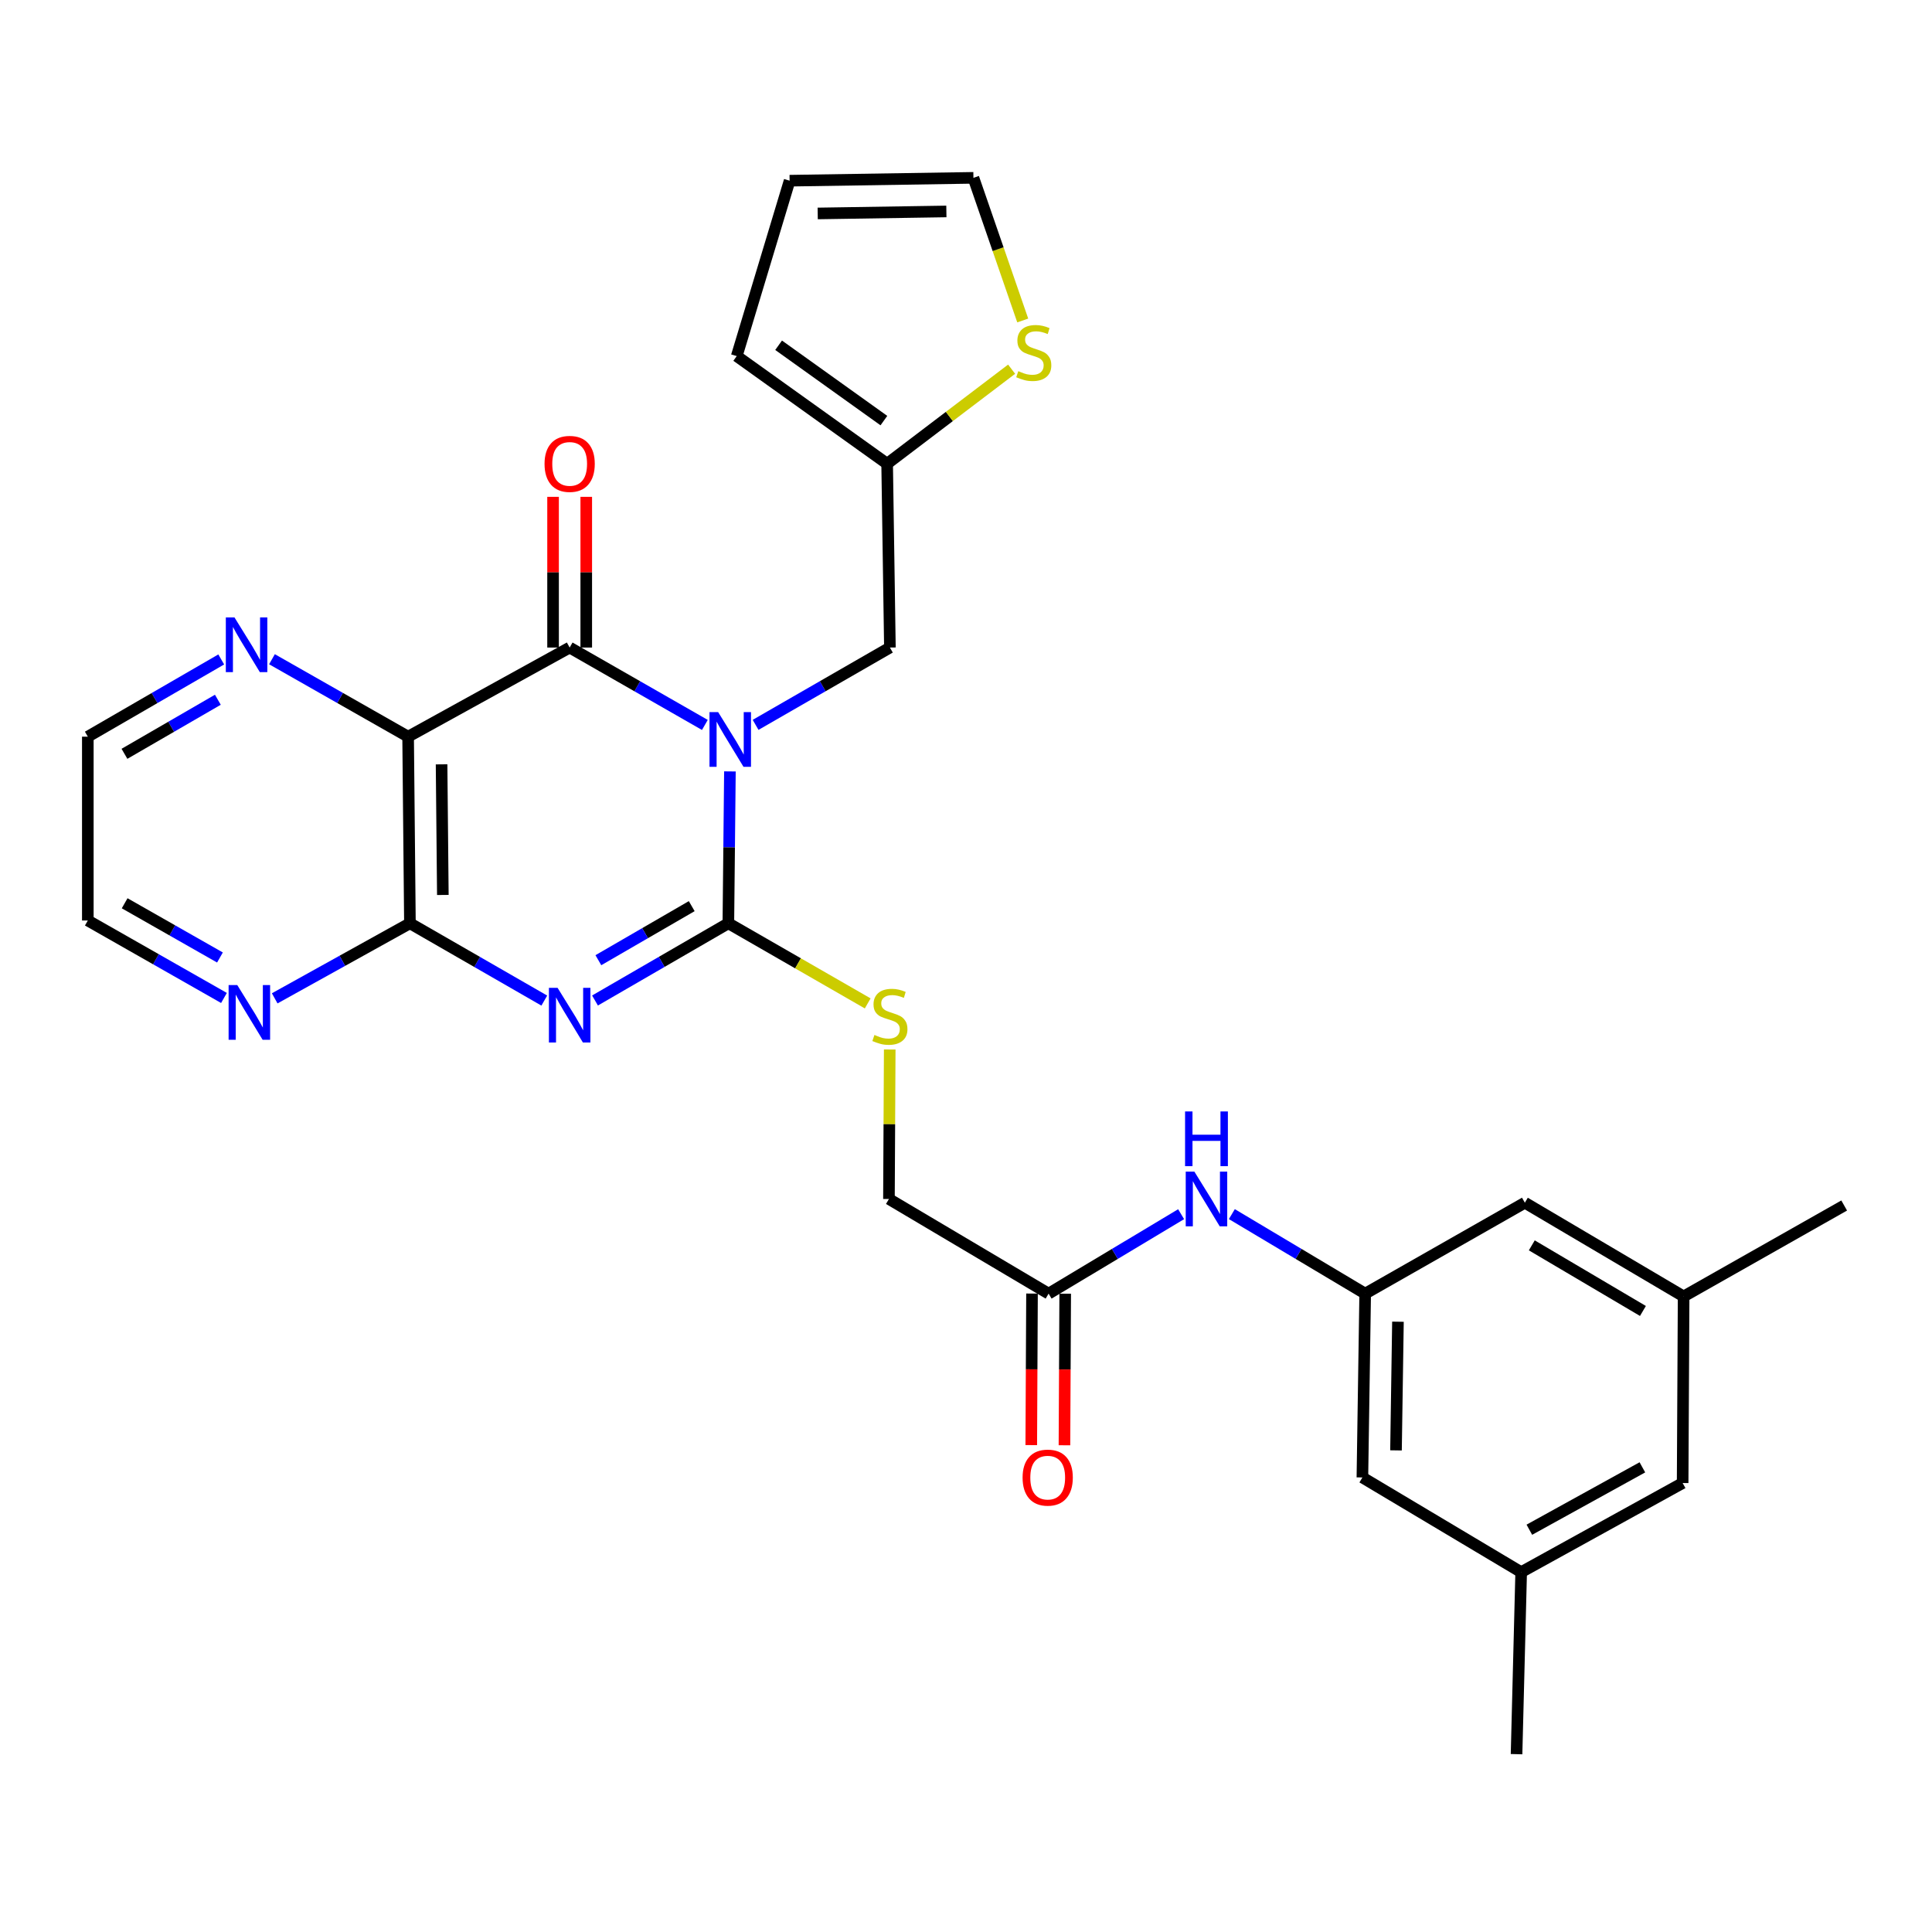 <?xml version='1.0' encoding='iso-8859-1'?>
<svg version='1.1' baseProfile='full'
              xmlns='http://www.w3.org/2000/svg'
                      xmlns:rdkit='http://www.rdkit.org/xml'
                      xmlns:xlink='http://www.w3.org/1999/xlink'
                  xml:space='preserve'
width='1000px' height='1000px' viewBox='0 0 1000 1000'>
<!-- END OF HEADER -->
<rect style='opacity:1.0;fill:#FFFFFF;stroke:none' width='1000' height='1000' x='0' y='0'> </rect>
<path class='bond-0' d='M 377.803,399.283 L 377.401,438.585' style='fill:none;fill-rule:evenodd;stroke:#0000FF;stroke-width:6px;stroke-linecap:butt;stroke-linejoin:miter;stroke-opacity:1' />
<path class='bond-0' d='M 377.401,438.585 L 376.999,477.887' style='fill:none;fill-rule:evenodd;stroke:#000000;stroke-width:6px;stroke-linecap:butt;stroke-linejoin:miter;stroke-opacity:1' />
<path class='bond-2' d='M 364.838,375.226 L 329.846,355.197' style='fill:none;fill-rule:evenodd;stroke:#0000FF;stroke-width:6px;stroke-linecap:butt;stroke-linejoin:miter;stroke-opacity:1' />
<path class='bond-2' d='M 329.846,355.197 L 294.855,335.168' style='fill:none;fill-rule:evenodd;stroke:#000000;stroke-width:6px;stroke-linecap:butt;stroke-linejoin:miter;stroke-opacity:1' />
<path class='bond-5' d='M 391.096,375.189 L 425.854,355.178' style='fill:none;fill-rule:evenodd;stroke:#0000FF;stroke-width:6px;stroke-linecap:butt;stroke-linejoin:miter;stroke-opacity:1' />
<path class='bond-5' d='M 425.854,355.178 L 460.612,335.168' style='fill:none;fill-rule:evenodd;stroke:#000000;stroke-width:6px;stroke-linecap:butt;stroke-linejoin:miter;stroke-opacity:1' />
<path class='bond-1' d='M 376.999,477.887 L 342.483,497.874' style='fill:none;fill-rule:evenodd;stroke:#000000;stroke-width:6px;stroke-linecap:butt;stroke-linejoin:miter;stroke-opacity:1' />
<path class='bond-1' d='M 342.483,497.874 L 307.968,517.86' style='fill:none;fill-rule:evenodd;stroke:#0000FF;stroke-width:6px;stroke-linecap:butt;stroke-linejoin:miter;stroke-opacity:1' />
<path class='bond-1' d='M 358.036,469.017 L 333.875,483.007' style='fill:none;fill-rule:evenodd;stroke:#000000;stroke-width:6px;stroke-linecap:butt;stroke-linejoin:miter;stroke-opacity:1' />
<path class='bond-1' d='M 333.875,483.007 L 309.714,496.998' style='fill:none;fill-rule:evenodd;stroke:#0000FF;stroke-width:6px;stroke-linecap:butt;stroke-linejoin:miter;stroke-opacity:1' />
<path class='bond-6' d='M 376.999,477.887 L 413.06,498.624' style='fill:none;fill-rule:evenodd;stroke:#000000;stroke-width:6px;stroke-linecap:butt;stroke-linejoin:miter;stroke-opacity:1' />
<path class='bond-6' d='M 413.06,498.624 L 449.121,519.361' style='fill:none;fill-rule:evenodd;stroke:#CCCC00;stroke-width:6px;stroke-linecap:butt;stroke-linejoin:miter;stroke-opacity:1' />
<path class='bond-29' d='M 281.73,517.903 L 246.953,497.895' style='fill:none;fill-rule:evenodd;stroke:#0000FF;stroke-width:6px;stroke-linecap:butt;stroke-linejoin:miter;stroke-opacity:1' />
<path class='bond-29' d='M 246.953,497.895 L 212.176,477.887' style='fill:none;fill-rule:evenodd;stroke:#000000;stroke-width:6px;stroke-linecap:butt;stroke-linejoin:miter;stroke-opacity:1' />
<path class='bond-3' d='M 294.855,335.168 L 211.241,381.303' style='fill:none;fill-rule:evenodd;stroke:#000000;stroke-width:6px;stroke-linecap:butt;stroke-linejoin:miter;stroke-opacity:1' />
<path class='bond-14' d='M 303.444,335.168 L 303.444,296.166' style='fill:none;fill-rule:evenodd;stroke:#000000;stroke-width:6px;stroke-linecap:butt;stroke-linejoin:miter;stroke-opacity:1' />
<path class='bond-14' d='M 303.444,296.166 L 303.444,257.164' style='fill:none;fill-rule:evenodd;stroke:#FF0000;stroke-width:6px;stroke-linecap:butt;stroke-linejoin:miter;stroke-opacity:1' />
<path class='bond-14' d='M 286.265,335.168 L 286.265,296.166' style='fill:none;fill-rule:evenodd;stroke:#000000;stroke-width:6px;stroke-linecap:butt;stroke-linejoin:miter;stroke-opacity:1' />
<path class='bond-14' d='M 286.265,296.166 L 286.265,257.164' style='fill:none;fill-rule:evenodd;stroke:#FF0000;stroke-width:6px;stroke-linecap:butt;stroke-linejoin:miter;stroke-opacity:1' />
<path class='bond-4' d='M 211.241,381.303 L 212.176,477.887' style='fill:none;fill-rule:evenodd;stroke:#000000;stroke-width:6px;stroke-linecap:butt;stroke-linejoin:miter;stroke-opacity:1' />
<path class='bond-4' d='M 228.559,395.624 L 229.214,463.233' style='fill:none;fill-rule:evenodd;stroke:#000000;stroke-width:6px;stroke-linecap:butt;stroke-linejoin:miter;stroke-opacity:1' />
<path class='bond-7' d='M 211.241,381.303 L 176.007,361.259' style='fill:none;fill-rule:evenodd;stroke:#000000;stroke-width:6px;stroke-linecap:butt;stroke-linejoin:miter;stroke-opacity:1' />
<path class='bond-7' d='M 176.007,361.259 L 140.772,341.214' style='fill:none;fill-rule:evenodd;stroke:#0000FF;stroke-width:6px;stroke-linecap:butt;stroke-linejoin:miter;stroke-opacity:1' />
<path class='bond-9' d='M 212.176,477.887 L 177.18,497.314' style='fill:none;fill-rule:evenodd;stroke:#000000;stroke-width:6px;stroke-linecap:butt;stroke-linejoin:miter;stroke-opacity:1' />
<path class='bond-9' d='M 177.18,497.314 L 142.185,516.741' style='fill:none;fill-rule:evenodd;stroke:#0000FF;stroke-width:6px;stroke-linecap:butt;stroke-linejoin:miter;stroke-opacity:1' />
<path class='bond-8' d='M 460.612,335.168 L 459.181,240.025' style='fill:none;fill-rule:evenodd;stroke:#000000;stroke-width:6px;stroke-linecap:butt;stroke-linejoin:miter;stroke-opacity:1' />
<path class='bond-19' d='M 460.522,543.215 L 460.319,581.905' style='fill:none;fill-rule:evenodd;stroke:#CCCC00;stroke-width:6px;stroke-linecap:butt;stroke-linejoin:miter;stroke-opacity:1' />
<path class='bond-19' d='M 460.319,581.905 L 460.116,620.596' style='fill:none;fill-rule:evenodd;stroke:#000000;stroke-width:6px;stroke-linecap:butt;stroke-linejoin:miter;stroke-opacity:1' />
<path class='bond-25' d='M 114.514,341.327 L 79.984,361.315' style='fill:none;fill-rule:evenodd;stroke:#0000FF;stroke-width:6px;stroke-linecap:butt;stroke-linejoin:miter;stroke-opacity:1' />
<path class='bond-25' d='M 79.984,361.315 L 45.455,381.303' style='fill:none;fill-rule:evenodd;stroke:#000000;stroke-width:6px;stroke-linecap:butt;stroke-linejoin:miter;stroke-opacity:1' />
<path class='bond-25' d='M 112.761,362.191 L 88.59,376.183' style='fill:none;fill-rule:evenodd;stroke:#0000FF;stroke-width:6px;stroke-linecap:butt;stroke-linejoin:miter;stroke-opacity:1' />
<path class='bond-25' d='M 88.59,376.183 L 64.42,390.174' style='fill:none;fill-rule:evenodd;stroke:#000000;stroke-width:6px;stroke-linecap:butt;stroke-linejoin:miter;stroke-opacity:1' />
<path class='bond-10' d='M 459.181,240.025 L 491.396,215.56' style='fill:none;fill-rule:evenodd;stroke:#000000;stroke-width:6px;stroke-linecap:butt;stroke-linejoin:miter;stroke-opacity:1' />
<path class='bond-10' d='M 491.396,215.56 L 523.611,191.095' style='fill:none;fill-rule:evenodd;stroke:#CCCC00;stroke-width:6px;stroke-linecap:butt;stroke-linejoin:miter;stroke-opacity:1' />
<path class='bond-16' d='M 459.181,240.025 L 381.332,184.318' style='fill:none;fill-rule:evenodd;stroke:#000000;stroke-width:6px;stroke-linecap:butt;stroke-linejoin:miter;stroke-opacity:1' />
<path class='bond-16' d='M 457.501,217.699 L 403.006,178.703' style='fill:none;fill-rule:evenodd;stroke:#000000;stroke-width:6px;stroke-linecap:butt;stroke-linejoin:miter;stroke-opacity:1' />
<path class='bond-31' d='M 115.923,516.542 L 80.689,496.494' style='fill:none;fill-rule:evenodd;stroke:#0000FF;stroke-width:6px;stroke-linecap:butt;stroke-linejoin:miter;stroke-opacity:1' />
<path class='bond-31' d='M 80.689,496.494 L 45.455,476.446' style='fill:none;fill-rule:evenodd;stroke:#000000;stroke-width:6px;stroke-linecap:butt;stroke-linejoin:miter;stroke-opacity:1' />
<path class='bond-31' d='M 113.849,495.597 L 89.185,481.563' style='fill:none;fill-rule:evenodd;stroke:#0000FF;stroke-width:6px;stroke-linecap:butt;stroke-linejoin:miter;stroke-opacity:1' />
<path class='bond-31' d='M 89.185,481.563 L 64.521,467.529' style='fill:none;fill-rule:evenodd;stroke:#000000;stroke-width:6px;stroke-linecap:butt;stroke-linejoin:miter;stroke-opacity:1' />
<path class='bond-15' d='M 529.367,165.88 L 516.607,128.964' style='fill:none;fill-rule:evenodd;stroke:#CCCC00;stroke-width:6px;stroke-linecap:butt;stroke-linejoin:miter;stroke-opacity:1' />
<path class='bond-15' d='M 516.607,128.964 L 503.846,92.048' style='fill:none;fill-rule:evenodd;stroke:#000000;stroke-width:6px;stroke-linecap:butt;stroke-linejoin:miter;stroke-opacity:1' />
<path class='bond-11' d='M 706.615,669.585 L 672.109,649.006' style='fill:none;fill-rule:evenodd;stroke:#000000;stroke-width:6px;stroke-linecap:butt;stroke-linejoin:miter;stroke-opacity:1' />
<path class='bond-11' d='M 672.109,649.006 L 637.602,628.427' style='fill:none;fill-rule:evenodd;stroke:#0000FF;stroke-width:6px;stroke-linecap:butt;stroke-linejoin:miter;stroke-opacity:1' />
<path class='bond-22' d='M 706.615,669.585 L 705.174,764.728' style='fill:none;fill-rule:evenodd;stroke:#000000;stroke-width:6px;stroke-linecap:butt;stroke-linejoin:miter;stroke-opacity:1' />
<path class='bond-22' d='M 723.576,684.116 L 722.567,750.716' style='fill:none;fill-rule:evenodd;stroke:#000000;stroke-width:6px;stroke-linecap:butt;stroke-linejoin:miter;stroke-opacity:1' />
<path class='bond-23' d='M 706.615,669.585 L 789.265,622.524' style='fill:none;fill-rule:evenodd;stroke:#000000;stroke-width:6px;stroke-linecap:butt;stroke-linejoin:miter;stroke-opacity:1' />
<path class='bond-12' d='M 542.756,669.585 L 460.116,620.596' style='fill:none;fill-rule:evenodd;stroke:#000000;stroke-width:6px;stroke-linecap:butt;stroke-linejoin:miter;stroke-opacity:1' />
<path class='bond-13' d='M 542.756,669.585 L 577.053,649.024' style='fill:none;fill-rule:evenodd;stroke:#000000;stroke-width:6px;stroke-linecap:butt;stroke-linejoin:miter;stroke-opacity:1' />
<path class='bond-13' d='M 577.053,649.024 L 611.349,628.463' style='fill:none;fill-rule:evenodd;stroke:#0000FF;stroke-width:6px;stroke-linecap:butt;stroke-linejoin:miter;stroke-opacity:1' />
<path class='bond-18' d='M 534.167,669.543 L 533.974,708.765' style='fill:none;fill-rule:evenodd;stroke:#000000;stroke-width:6px;stroke-linecap:butt;stroke-linejoin:miter;stroke-opacity:1' />
<path class='bond-18' d='M 533.974,708.765 L 533.782,747.987' style='fill:none;fill-rule:evenodd;stroke:#FF0000;stroke-width:6px;stroke-linecap:butt;stroke-linejoin:miter;stroke-opacity:1' />
<path class='bond-18' d='M 551.346,669.627 L 551.153,708.849' style='fill:none;fill-rule:evenodd;stroke:#000000;stroke-width:6px;stroke-linecap:butt;stroke-linejoin:miter;stroke-opacity:1' />
<path class='bond-18' d='M 551.153,708.849 L 550.96,748.071' style='fill:none;fill-rule:evenodd;stroke:#FF0000;stroke-width:6px;stroke-linecap:butt;stroke-linejoin:miter;stroke-opacity:1' />
<path class='bond-30' d='M 503.846,92.048 L 408.703,93.527' style='fill:none;fill-rule:evenodd;stroke:#000000;stroke-width:6px;stroke-linecap:butt;stroke-linejoin:miter;stroke-opacity:1' />
<path class='bond-30' d='M 489.842,109.446 L 423.242,110.482' style='fill:none;fill-rule:evenodd;stroke:#000000;stroke-width:6px;stroke-linecap:butt;stroke-linejoin:miter;stroke-opacity:1' />
<path class='bond-17' d='M 381.332,184.318 L 408.703,93.527' style='fill:none;fill-rule:evenodd;stroke:#000000;stroke-width:6px;stroke-linecap:butt;stroke-linejoin:miter;stroke-opacity:1' />
<path class='bond-20' d='M 871.438,671.036 L 789.265,622.524' style='fill:none;fill-rule:evenodd;stroke:#000000;stroke-width:6px;stroke-linecap:butt;stroke-linejoin:miter;stroke-opacity:1' />
<path class='bond-20' d='M 850.378,678.552 L 792.857,644.594' style='fill:none;fill-rule:evenodd;stroke:#000000;stroke-width:6px;stroke-linecap:butt;stroke-linejoin:miter;stroke-opacity:1' />
<path class='bond-24' d='M 871.438,671.036 L 870.932,767.61' style='fill:none;fill-rule:evenodd;stroke:#000000;stroke-width:6px;stroke-linecap:butt;stroke-linejoin:miter;stroke-opacity:1' />
<path class='bond-28' d='M 871.438,671.036 L 954.545,623.965' style='fill:none;fill-rule:evenodd;stroke:#000000;stroke-width:6px;stroke-linecap:butt;stroke-linejoin:miter;stroke-opacity:1' />
<path class='bond-21' d='M 787.356,813.745 L 705.174,764.728' style='fill:none;fill-rule:evenodd;stroke:#000000;stroke-width:6px;stroke-linecap:butt;stroke-linejoin:miter;stroke-opacity:1' />
<path class='bond-27' d='M 787.356,813.745 L 784.961,907.952' style='fill:none;fill-rule:evenodd;stroke:#000000;stroke-width:6px;stroke-linecap:butt;stroke-linejoin:miter;stroke-opacity:1' />
<path class='bond-32' d='M 787.356,813.745 L 870.932,767.61' style='fill:none;fill-rule:evenodd;stroke:#000000;stroke-width:6px;stroke-linecap:butt;stroke-linejoin:miter;stroke-opacity:1' />
<path class='bond-32' d='M 791.59,791.785 L 850.093,759.49' style='fill:none;fill-rule:evenodd;stroke:#000000;stroke-width:6px;stroke-linecap:butt;stroke-linejoin:miter;stroke-opacity:1' />
<path class='bond-26' d='M 45.455,381.303 L 45.455,476.446' style='fill:none;fill-rule:evenodd;stroke:#000000;stroke-width:6px;stroke-linecap:butt;stroke-linejoin:miter;stroke-opacity:1' />
<path  class='atom-0' d='M 371.712 368.584
L 380.992 383.584
Q 381.912 385.064, 383.392 387.744
Q 384.872 390.424, 384.952 390.584
L 384.952 368.584
L 388.712 368.584
L 388.712 396.904
L 384.832 396.904
L 374.872 380.504
Q 373.712 378.584, 372.472 376.384
Q 371.272 374.184, 370.912 373.504
L 370.912 396.904
L 367.232 396.904
L 367.232 368.584
L 371.712 368.584
' fill='#0000FF'/>
<path  class='atom-2' d='M 288.595 511.293
L 297.875 526.293
Q 298.795 527.773, 300.275 530.453
Q 301.755 533.133, 301.835 533.293
L 301.835 511.293
L 305.595 511.293
L 305.595 539.613
L 301.715 539.613
L 291.755 523.213
Q 290.595 521.293, 289.355 519.093
Q 288.155 516.893, 287.795 516.213
L 287.795 539.613
L 284.115 539.613
L 284.115 511.293
L 288.595 511.293
' fill='#0000FF'/>
<path  class='atom-7' d='M 452.612 535.689
Q 452.932 535.809, 454.252 536.369
Q 455.572 536.929, 457.012 537.289
Q 458.492 537.609, 459.932 537.609
Q 462.612 537.609, 464.172 536.329
Q 465.732 535.009, 465.732 532.729
Q 465.732 531.169, 464.932 530.209
Q 464.172 529.249, 462.972 528.729
Q 461.772 528.209, 459.772 527.609
Q 457.252 526.849, 455.732 526.129
Q 454.252 525.409, 453.172 523.889
Q 452.132 522.369, 452.132 519.809
Q 452.132 516.249, 454.532 514.049
Q 456.972 511.849, 461.772 511.849
Q 465.052 511.849, 468.772 513.409
L 467.852 516.489
Q 464.452 515.089, 461.892 515.089
Q 459.132 515.089, 457.612 516.249
Q 456.092 517.369, 456.132 519.329
Q 456.132 520.849, 456.892 521.769
Q 457.692 522.689, 458.812 523.209
Q 459.972 523.729, 461.892 524.329
Q 464.452 525.129, 465.972 525.929
Q 467.492 526.729, 468.572 528.369
Q 469.692 529.969, 469.692 532.729
Q 469.692 536.649, 467.052 538.769
Q 464.452 540.849, 460.092 540.849
Q 457.572 540.849, 455.652 540.289
Q 453.772 539.769, 451.532 538.849
L 452.612 535.689
' fill='#CCCC00'/>
<path  class='atom-8' d='M 121.367 319.576
L 130.647 334.576
Q 131.567 336.056, 133.047 338.736
Q 134.527 341.416, 134.607 341.576
L 134.607 319.576
L 138.367 319.576
L 138.367 347.896
L 134.487 347.896
L 124.527 331.496
Q 123.367 329.576, 122.127 327.376
Q 120.927 325.176, 120.567 324.496
L 120.567 347.896
L 116.887 347.896
L 116.887 319.576
L 121.367 319.576
' fill='#0000FF'/>
<path  class='atom-10' d='M 122.808 509.862
L 132.088 524.862
Q 133.008 526.342, 134.488 529.022
Q 135.968 531.702, 136.048 531.862
L 136.048 509.862
L 139.808 509.862
L 139.808 538.182
L 135.928 538.182
L 125.968 521.782
Q 124.808 519.862, 123.568 517.662
Q 122.368 515.462, 122.008 514.782
L 122.008 538.182
L 118.328 538.182
L 118.328 509.862
L 122.808 509.862
' fill='#0000FF'/>
<path  class='atom-11' d='M 527.074 192.11
Q 527.394 192.23, 528.714 192.79
Q 530.034 193.35, 531.474 193.71
Q 532.954 194.03, 534.394 194.03
Q 537.074 194.03, 538.634 192.75
Q 540.194 191.43, 540.194 189.15
Q 540.194 187.59, 539.394 186.63
Q 538.634 185.67, 537.434 185.15
Q 536.234 184.63, 534.234 184.03
Q 531.714 183.27, 530.194 182.55
Q 528.714 181.83, 527.634 180.31
Q 526.594 178.79, 526.594 176.23
Q 526.594 172.67, 528.994 170.47
Q 531.434 168.27, 536.234 168.27
Q 539.514 168.27, 543.234 169.83
L 542.314 172.91
Q 538.914 171.51, 536.354 171.51
Q 533.594 171.51, 532.074 172.67
Q 530.554 173.79, 530.594 175.75
Q 530.594 177.27, 531.354 178.19
Q 532.154 179.11, 533.274 179.63
Q 534.434 180.15, 536.354 180.75
Q 538.914 181.55, 540.434 182.35
Q 541.954 183.15, 543.034 184.79
Q 544.154 186.39, 544.154 189.15
Q 544.154 193.07, 541.514 195.19
Q 538.914 197.27, 534.554 197.27
Q 532.034 197.27, 530.114 196.71
Q 528.234 196.19, 525.994 195.27
L 527.074 192.11
' fill='#CCCC00'/>
<path  class='atom-14' d='M 618.211 606.436
L 627.491 621.436
Q 628.411 622.916, 629.891 625.596
Q 631.371 628.276, 631.451 628.436
L 631.451 606.436
L 635.211 606.436
L 635.211 634.756
L 631.331 634.756
L 621.371 618.356
Q 620.211 616.436, 618.971 614.236
Q 617.771 612.036, 617.411 611.356
L 617.411 634.756
L 613.731 634.756
L 613.731 606.436
L 618.211 606.436
' fill='#0000FF'/>
<path  class='atom-14' d='M 613.391 575.284
L 617.231 575.284
L 617.231 587.324
L 631.711 587.324
L 631.711 575.284
L 635.551 575.284
L 635.551 603.604
L 631.711 603.604
L 631.711 590.524
L 617.231 590.524
L 617.231 603.604
L 613.391 603.604
L 613.391 575.284
' fill='#0000FF'/>
<path  class='atom-15' d='M 281.855 240.105
Q 281.855 233.305, 285.215 229.505
Q 288.575 225.705, 294.855 225.705
Q 301.135 225.705, 304.495 229.505
Q 307.855 233.305, 307.855 240.105
Q 307.855 246.985, 304.455 250.905
Q 301.055 254.785, 294.855 254.785
Q 288.615 254.785, 285.215 250.905
Q 281.855 247.025, 281.855 240.105
M 294.855 251.585
Q 299.175 251.585, 301.495 248.705
Q 303.855 245.785, 303.855 240.105
Q 303.855 234.545, 301.495 231.745
Q 299.175 228.905, 294.855 228.905
Q 290.535 228.905, 288.175 231.705
Q 285.855 234.505, 285.855 240.105
Q 285.855 245.825, 288.175 248.705
Q 290.535 251.585, 294.855 251.585
' fill='#FF0000'/>
<path  class='atom-19' d='M 529.289 764.808
Q 529.289 758.008, 532.649 754.208
Q 536.009 750.408, 542.289 750.408
Q 548.569 750.408, 551.929 754.208
Q 555.289 758.008, 555.289 764.808
Q 555.289 771.688, 551.889 775.608
Q 548.489 779.488, 542.289 779.488
Q 536.049 779.488, 532.649 775.608
Q 529.289 771.728, 529.289 764.808
M 542.289 776.288
Q 546.609 776.288, 548.929 773.408
Q 551.289 770.488, 551.289 764.808
Q 551.289 759.248, 548.929 756.448
Q 546.609 753.608, 542.289 753.608
Q 537.969 753.608, 535.609 756.408
Q 533.289 759.208, 533.289 764.808
Q 533.289 770.528, 535.609 773.408
Q 537.969 776.288, 542.289 776.288
' fill='#FF0000'/>
</svg>
